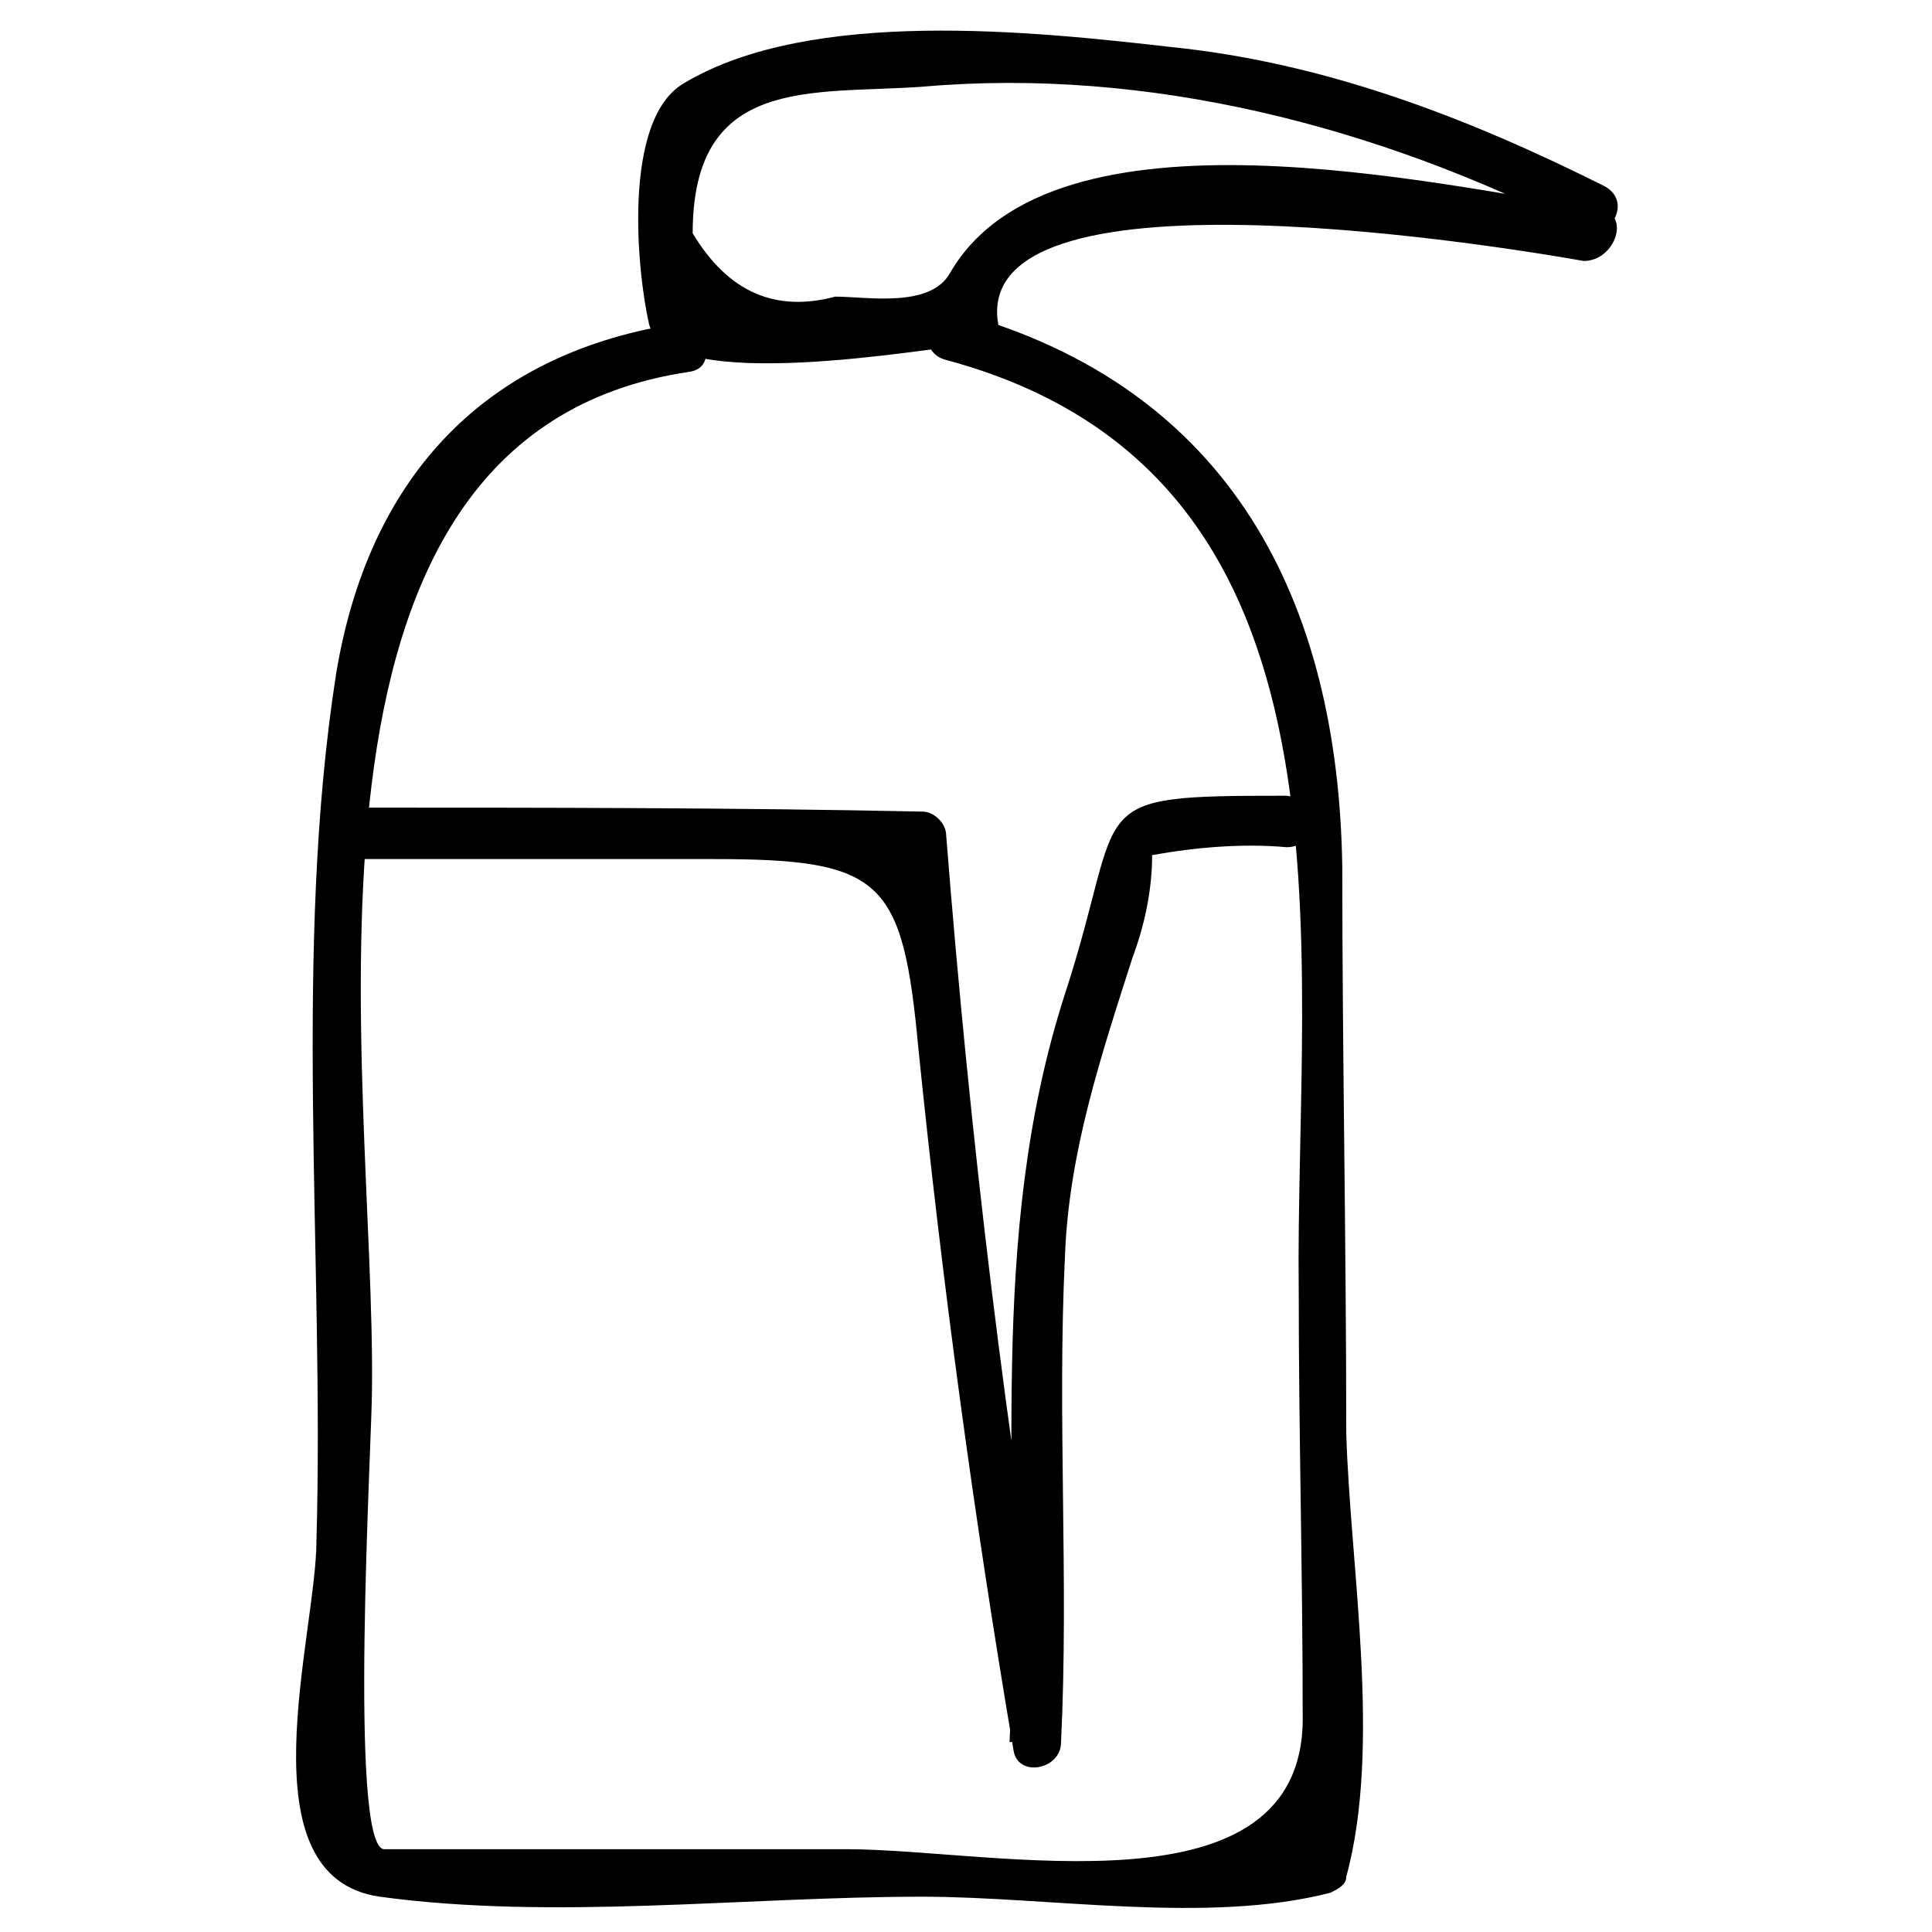 <?xml version="1.0" encoding="UTF-8"?>
<!-- Uploaded to: SVG Repo, www.svgrepo.com, Generator: SVG Repo Mixer Tools -->
<svg fill="#000000" width="800px" height="800px" version="1.1" viewBox="144 144 512 512" xmlns="http://www.w3.org/2000/svg">
 <g>
  <path d="m567.93 199.52c-41.984-6.297-144.84-30.438-172.14 16.793-5.246 9.445-22.043 6.297-30.438 6.297-15.742 4.199-28.34-1.051-37.785-16.793 0-41.984 31.488-36.734 60.879-38.836 59.828-5.246 120.7 10.496 174.23 37.785 7.348 4.199 14.695-7.348 6.297-11.547-35.688-17.844-73.473-32.539-114.41-36.734-36.734-4.199-95.516-10.496-129.1 9.445-16.793 9.445-12.594 50.383-9.445 64.027 5.246 18.895 73.473 6.297 86.066 5.246 3.148 0 7.348-3.148 6.297-6.297-5.246-43.035 137.5-18.895 155.34-15.742 8.398 0 12.598-12.594 4.199-13.645z"/>
  <path d="m322.33 229.96c-51.43 8.398-80.82 41.984-89.215 92.363-11.547 73.473-3.148 155.34-5.246 229.86 0 25.191-19.941 89.215 16.793 94.465 46.184 6.297 96.562 0 143.8 0 33.586 0 75.57 7.348 108.11-1.051 2.098-1.051 4.199-2.098 4.199-4.199 9.445-34.637 1.051-81.867 0-117.55 0-50.383-1.051-100.76-1.051-150.09-1.051-70.324-29.391-127-101.81-146.95-8.398-2.098-11.547 10.496-3.148 12.594 113.36 30.438 92.363 156.39 93.414 246.66 0 37.785 1.051 74.523 1.051 112.31 1.051 54.578-81.867 35.688-120.7 35.688h-122.8c-9.449-1.043-3.152-108.11-3.152-121.75 1.051-83.969-29.391-252.95 83.969-269.75 8.395-1.051 4.199-13.645-4.199-12.598z"/>
  <path d="m239.41 371.66h93.414c45.133 0 50.383 5.246 54.578 50.383 6.297 61.926 14.695 123.85 25.191 185.78 1.051 7.348 12.594 5.246 12.594-2.098 2.098-43.035-1.051-86.066 1.051-129.1 1.051-27.289 9.445-52.48 17.844-78.719 3.148-8.398 5.246-17.844 5.246-27.289 11.547-2.098 24.141-3.148 35.688-2.098 8.398 0 8.398-12.594 0-13.645-55.629 0-41.984 1.051-58.777 52.48-20.992 65.074-11.547 131.2-14.695 198.38 4.199-1.051 8.398-1.051 12.594-2.098-13.645-78.719-23.09-158.49-29.391-238.26 0-3.148-3.148-6.297-6.297-6.297-50.383-1.051-99.711-1.051-150.09-1.051-7.344 1.039-7.344 13.637 1.055 13.637z"/>
 </g>
</svg>